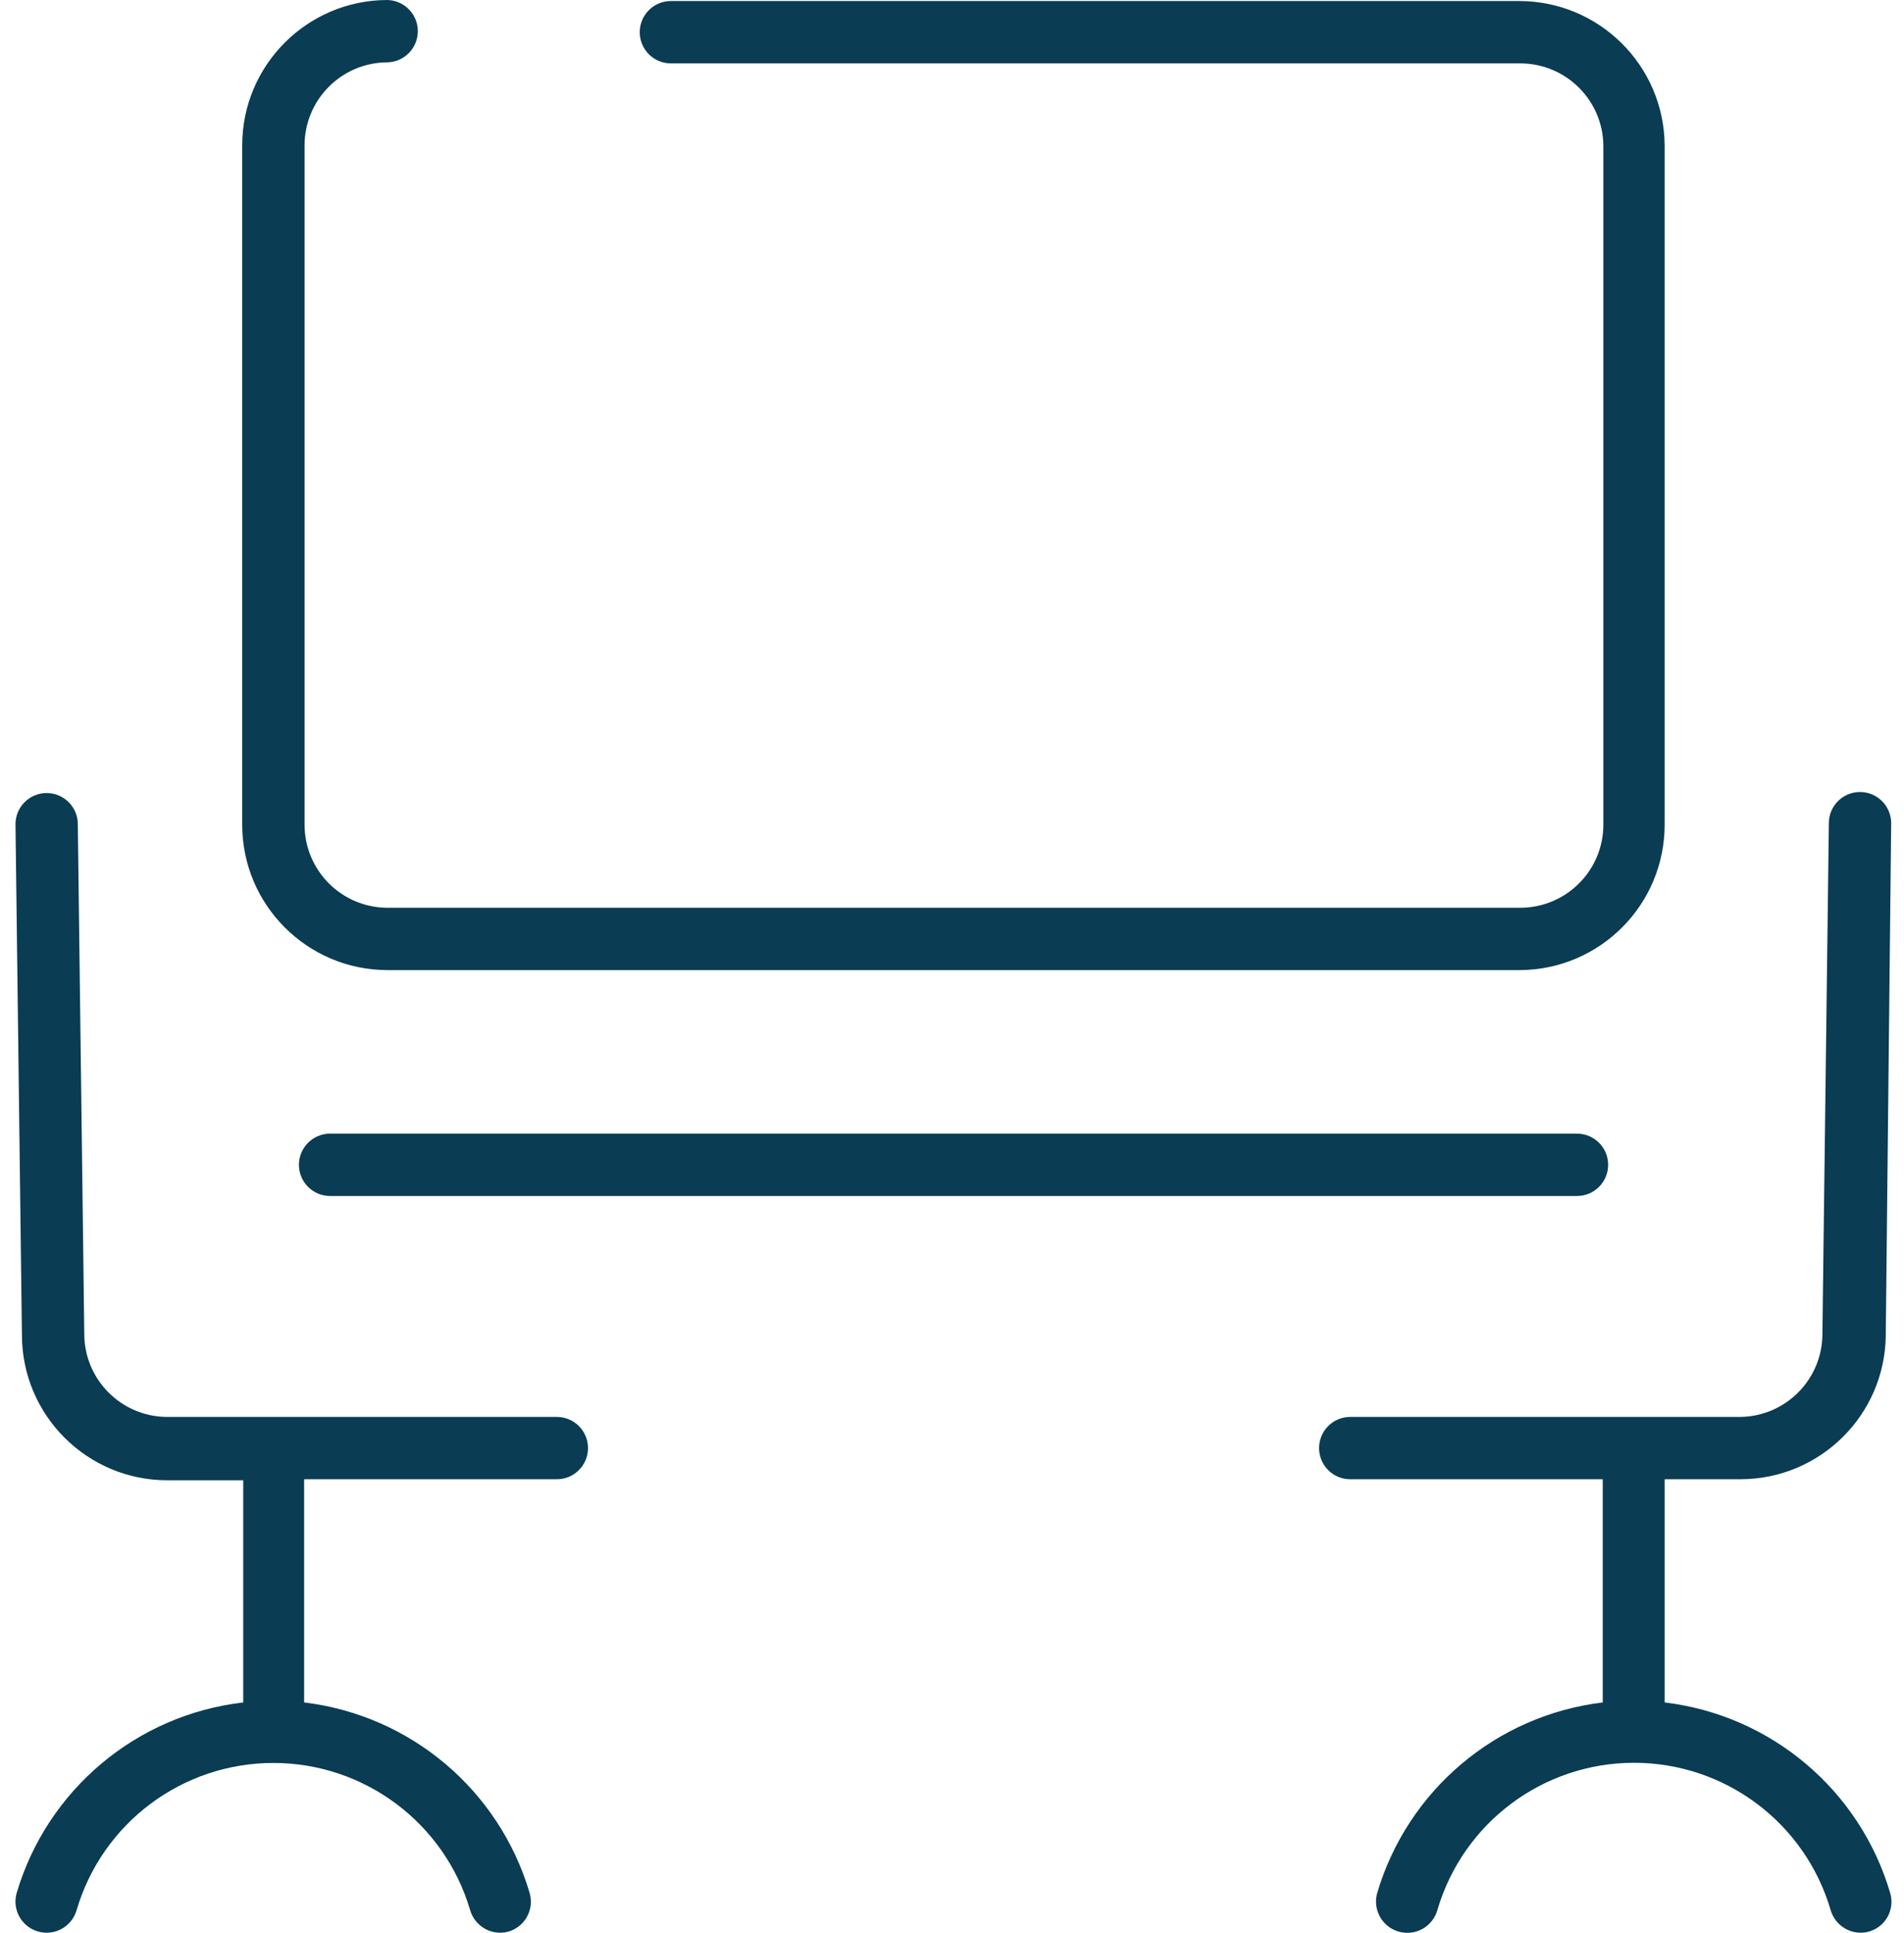 <?xml version="1.0" encoding="UTF-8"?>
<svg width="68px" height="69px" viewBox="0 0 68 69" version="1.1" xmlns="http://www.w3.org/2000/svg" xmlns:xlink="http://www.w3.org/1999/xlink">
    <title>nyl_conference_center_rgb</title>
    <g id="Womens-Recruiting" stroke="none" stroke-width="1" fill="none" fill-rule="evenodd">
        <g id="01_Careers_Recruiting_Women_D" transform="translate(-686, -2335)" fill="#0A3C53" fill-rule="nonzero">
            <g id="04_Meaningful-Resources" transform="translate(165, 1797)">
                <g id="Resource-2" transform="translate(380, 538)">
                    <g id="nyl_conference_center_rgb" transform="translate(141, 0)">
                        <path d="M67.505,67.572 C67.59,67.853 67.56,68.157 67.421,68.416 C67.282,68.675 67.045,68.868 66.763,68.952 C66.662,68.981 66.557,68.996 66.451,68.996 C65.957,68.994 65.523,68.669 65.382,68.195 C64.471,65.075 61.61,62.93 58.358,62.93 C55.106,62.93 52.244,65.075 51.333,68.195 C51.222,68.578 50.914,68.873 50.527,68.968 C50.139,69.063 49.73,68.944 49.454,68.656 C49.178,68.368 49.077,67.955 49.188,67.572 C50.276,63.904 53.441,61.234 57.241,60.776 L57.241,52.808 L48.223,52.808 C47.608,52.808 47.11,52.31 47.11,51.695 C47.11,51.081 47.608,50.583 48.223,50.583 L62.154,50.583 C63.779,50.562 65.086,49.24 65.086,47.615 L65.316,29.387 C65.316,28.772 65.814,28.274 66.429,28.274 C67.044,28.274 67.542,28.772 67.542,29.387 L67.349,47.667 C67.321,50.515 65.003,52.808 62.154,52.808 L59.452,52.808 L59.452,60.776 C63.254,61.23 66.42,63.902 67.505,67.572 Z M19.887,50.583 L5.941,50.583 C4.316,50.562 3.009,49.24 3.01,47.615 L2.779,29.424 C2.779,28.809 2.281,28.311 1.666,28.311 C1.051,28.311 0.553,28.809 0.553,29.424 L0.783,47.652 C0.783,50.52 3.109,52.845 5.978,52.845 L8.687,52.845 L8.687,60.776 C4.873,61.218 1.69,63.892 0.597,67.572 C0.425,68.162 0.764,68.78 1.354,68.952 C1.945,69.124 2.563,68.785 2.735,68.195 C3.651,65.077 6.513,62.936 9.763,62.936 C13.014,62.936 15.876,65.077 16.792,68.195 C16.933,68.669 17.367,68.994 17.861,68.997 C17.966,68.996 18.071,68.981 18.172,68.952 C18.757,68.773 19.088,68.158 18.914,67.572 C17.828,63.903 14.662,61.232 10.862,60.776 L10.862,52.808 L19.887,52.808 C20.502,52.808 21,52.31 21,51.695 C21,51.081 20.502,50.583 19.887,50.583 Z M57.434,41.583 C57.434,40.969 56.935,40.47 56.32,40.47 L11.79,40.47 C11.175,40.47 10.676,40.969 10.676,41.583 C10.676,42.198 11.175,42.696 11.79,42.696 L56.32,42.696 C56.935,42.696 57.434,42.198 57.434,41.583 L57.434,41.583 Z M59.452,29.438 L59.452,5.193 C59.432,2.34 57.112,0.037 54.257,0.037 L23.961,0.037 C23.346,0.037 22.848,0.535 22.848,1.15 C22.848,1.765 23.346,2.263 23.961,2.263 L54.294,2.263 C55.934,2.263 57.263,3.591 57.263,5.23 L57.263,29.438 C57.263,31.077 55.934,32.406 54.294,32.406 L13.808,32.406 C12.183,32.386 10.877,31.063 10.877,29.438 L10.877,5.193 C10.877,3.569 12.183,2.246 13.808,2.226 C14.423,2.226 14.922,1.727 14.922,1.113 C14.922,0.498 14.423,0 13.808,0 C10.954,0.02 8.65,2.34 8.65,5.193 L8.65,29.438 C8.65,32.307 10.976,34.632 13.845,34.632 L54.294,34.632 C57.149,34.611 59.452,32.292 59.452,29.438 L59.452,29.438 Z" id="Shape"></path>
                    </g>
                </g>
            </g>
        </g>
    </g>
</svg>